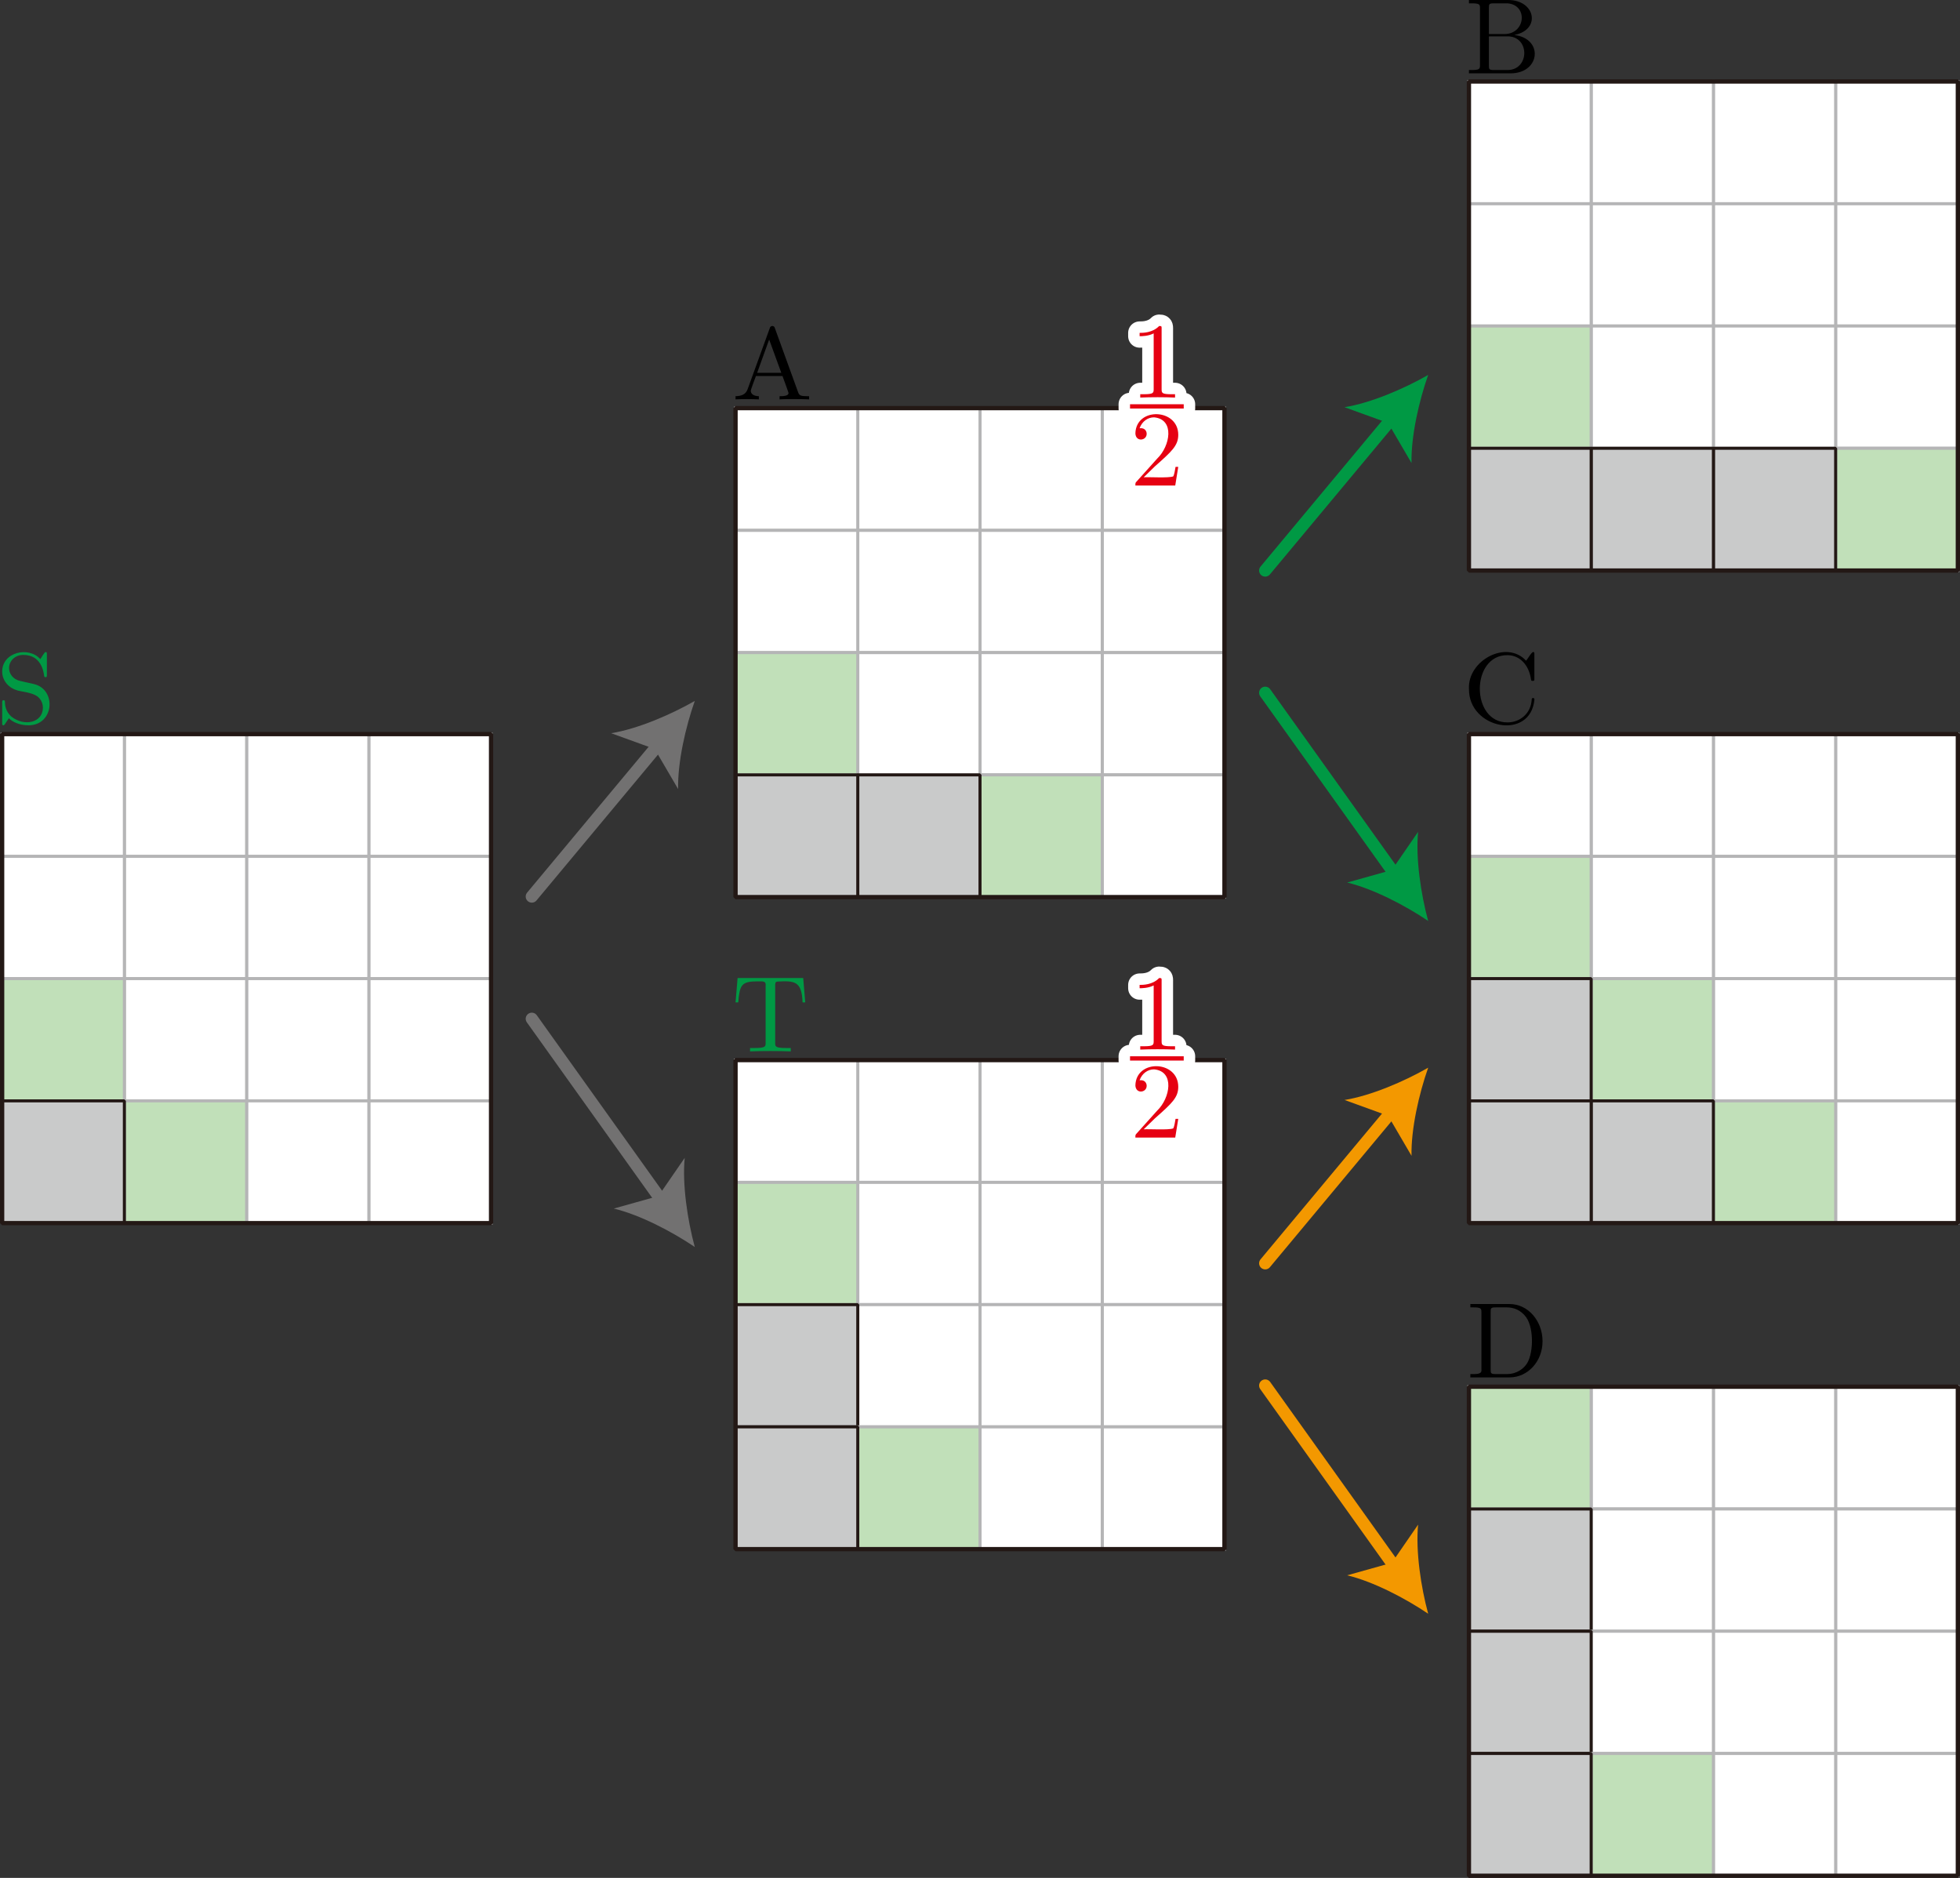 <?xml version="1.0" encoding="UTF-8"?><svg id="_レイヤー_2" xmlns="http://www.w3.org/2000/svg" viewBox="0 0 181.814 174.166"><rect x="0" y="0" width="181.814" height="174.166" fill="#333333" stroke="none"/><g id="Workplace"><g id="_1A_3_03"><g id="S"><rect x="34.214" y="68.086" width="11.339" height="11.339" fill="#fff" stroke="#b5b5b6" stroke-miterlimit="10" stroke-width=".283"/><rect x="22.876" y="68.086" width="11.339" height="11.339" fill="#fff" stroke="#b5b5b6" stroke-miterlimit="10" stroke-width=".283"/><rect x="11.537" y="68.086" width="11.339" height="11.339" fill="#fff" stroke="#b5b5b6" stroke-miterlimit="10" stroke-width=".283"/><rect id="_1" x=".198" y="68.086" width="11.339" height="11.339" fill="#fff" stroke="#b5b5b6" stroke-miterlimit="10" stroke-width=".283"/><rect x="34.214" y="79.425" width="11.339" height="11.339" fill="#fff" stroke="#b5b5b6" stroke-miterlimit="10" stroke-width=".283"/><rect x="22.876" y="79.425" width="11.339" height="11.339" fill="#fff" stroke="#b5b5b6" stroke-miterlimit="10" stroke-width=".283"/><rect x="11.537" y="79.425" width="11.339" height="11.339" fill="#fff" stroke="#b5b5b6" stroke-miterlimit="10" stroke-width=".283"/><rect id="_1-2" x=".198" y="79.425" width="11.339" height="11.339" fill="#fff" stroke="#b5b5b6" stroke-miterlimit="10" stroke-width=".283"/><rect x="34.214" y="90.763" width="11.339" height="11.339" fill="#fff" stroke="#b5b5b6" stroke-miterlimit="10" stroke-width=".283"/><rect x="22.876" y="90.763" width="11.339" height="11.339" fill="#fff" stroke="#b5b5b6" stroke-miterlimit="10" stroke-width=".283"/><rect x="11.537" y="90.763" width="11.339" height="11.339" fill="#fff" stroke="#b5b5b6" stroke-miterlimit="10" stroke-width=".283"/><rect id="_1-3" x=".198" y="90.763" width="11.339" height="11.339" fill="#c1e0b9" stroke="#b5b5b6" stroke-miterlimit="10" stroke-width=".283"/><rect x="34.214" y="102.102" width="11.339" height="11.339" fill="#fff" stroke="#b5b5b6" stroke-miterlimit="10" stroke-width=".283"/><rect x="22.876" y="102.102" width="11.339" height="11.339" fill="#fff" stroke="#b5b5b6" stroke-miterlimit="10" stroke-width=".283"/><rect x="11.537" y="102.102" width="11.339" height="11.339" fill="#c1e0b9" stroke="#b5b5b6" stroke-miterlimit="10" stroke-width=".283"/><rect id="_1-4" x=".198" y="102.102" width="11.339" height="11.339" fill="#c9caca" stroke="#231815" stroke-linejoin="bevel" stroke-width=".283"/><rect x=".198" y="68.086" width="45.354" height="45.354" fill="none" stroke="#231815" stroke-linejoin="bevel" stroke-width=".397"/><path d="M3.123,63.439l-1.276-.29c-.618-.138-1.006-.644-1.006-1.187,0-.651.538-1.221,1.315-1.221,1.664,0,1.883,1.531,1.943,1.953.01.054.01.111.119.111.13,0,.13-.047.13-.226v-1.879c0-.159,0-.223-.109-.223-.084-.073-.438.595-.499.654-1.056-1.202-3.535-.677-3.537,1.157,0,.776.528,1.46,1.305,1.71.251.147,1.726.188,2.163.786.209.243.309.553.309.86-.02,1.384-1.699,1.765-2.91.83-.578-.502-.608-1.099-.618-1.437-.002-.121-.292-.188-.249.138,0,0,0,1.868,0,1.868-.032.255.138.314.259.105,0-.01.03-.037.359-.533.309.317.946.654,1.833.654,2.382-.016,2.616-3.349.468-3.831" fill="#094" stroke-width="0"/></g><line x1="49.332" y1="94.488" x2="61.467" y2="111.477" fill="none" stroke="#727171" stroke-linecap="round" stroke-linejoin="bevel" stroke-width="1.134"/><path d="M64.45,115.654c-2.133-1.444-5.119-2.994-7.516-3.564l4.141-1.16,2.44-3.541c-.238,2.453.259,5.779.934,8.265Z" fill="#727171" stroke-width="0"/><line x1="49.332" y1="83.15" x2="61.165" y2="68.951" fill="none" stroke="#727171" stroke-linecap="round" stroke-linejoin="bevel" stroke-width="1.134"/><path d="M64.45,65.008c-.858,2.429-1.601,5.71-1.546,8.173l-2.171-3.713-4.043-1.465c2.433-.39,5.526-1.713,7.76-2.995Z" fill="#727171" stroke-width="0"/><g id="T"><rect x="102.246" y="98.322" width="11.339" height="11.339" fill="#fff" stroke="#b5b5b6" stroke-miterlimit="10" stroke-width=".283"/><rect x="90.907" y="98.322" width="11.339" height="11.339" fill="#fff" stroke="#b5b5b6" stroke-miterlimit="10" stroke-width=".283"/><rect x="79.569" y="98.322" width="11.339" height="11.339" fill="#fff" stroke="#b5b5b6" stroke-miterlimit="10" stroke-width=".283"/><rect id="_1-5" x="68.23" y="98.322" width="11.339" height="11.339" fill="#fff" stroke="#b5b5b6" stroke-miterlimit="10" stroke-width=".283"/><rect x="102.246" y="109.661" width="11.339" height="11.339" fill="#fff" stroke="#b5b5b6" stroke-miterlimit="10" stroke-width=".283"/><rect x="90.907" y="109.661" width="11.339" height="11.339" fill="#fff" stroke="#b5b5b6" stroke-miterlimit="10" stroke-width=".283"/><rect x="79.569" y="109.661" width="11.339" height="11.339" fill="#fff" stroke="#b5b5b6" stroke-miterlimit="10" stroke-width=".283"/><rect id="_1-6" x="68.23" y="109.661" width="11.339" height="11.339" fill="#c1e0b9" stroke="#b5b5b6" stroke-miterlimit="10" stroke-width=".283"/><rect x="102.246" y="121" width="11.339" height="11.339" fill="#fff" stroke="#b5b5b6" stroke-miterlimit="10" stroke-width=".283"/><rect x="90.907" y="121" width="11.339" height="11.339" fill="#fff" stroke="#b5b5b6" stroke-miterlimit="10" stroke-width=".283"/><rect x="79.569" y="121" width="11.339" height="11.339" fill="#fff" stroke="#b5b5b6" stroke-miterlimit="10" stroke-width=".283"/><rect id="_1-7" x="68.23" y="121" width="11.339" height="11.339" fill="#c9caca" stroke="#231815" stroke-linejoin="bevel" stroke-width=".283"/><rect x="102.246" y="132.338" width="11.339" height="11.339" fill="#fff" stroke="#b5b5b6" stroke-miterlimit="10" stroke-width=".283"/><rect x="90.907" y="132.338" width="11.339" height="11.339" fill="#fff" stroke="#b5b5b6" stroke-miterlimit="10" stroke-width=".283"/><rect x="79.569" y="132.338" width="11.339" height="11.339" fill="#c1e0b9" stroke="#b5b5b6" stroke-miterlimit="10" stroke-width=".283"/><rect id="_1-8" x="68.23" y="132.338" width="11.339" height="11.339" fill="#c9caca" stroke="#231815" stroke-linejoin="bevel" stroke-width=".283"/><rect x="68.23" y="98.322" width="45.354" height="45.354" fill="none" stroke="#231815" stroke-linejoin="bevel" stroke-width=".397"/><path d="M107.754,90.968v5.59c0,.37.03.478.927.478h.319s0,.309,0,.309c-.934-.043-2.295-.043-3.228,0v-.309h.319c.897,0,.927-.119.927-.478v-5.162c-.518.259-1.106.259-1.305.259v-.309c.319,0,1.196,0,1.814-.637.229,0,.229.021.229.259M109.805,97.964h-4.981v.398h4.981v-.398ZM106.09,104.74l1.056-1.029c1.554-1.374,2.152-1.914,2.152-2.91.002-2.465-3.923-2.596-3.976-.13.034.821,1.054.675,1.046.032,0-.259-.179-.518-.528-.518-.08,0-.1,0-.13.007.23-.647.767-1.014,1.345-1.014,1.943.182,1.491,2.679.289,3.827,0,0-1.913,2.13-1.913,2.13-.11.112-.11.133-.11.37h3.697l.279-1.734h-.249c-.05.299-.12.737-.219.888-.48.162-2.165.045-2.74.079" fill="#fff" stroke="#fff" stroke-linecap="round" stroke-linejoin="round" stroke-width="2.126"/><path d="M107.754,90.968v5.59c0,.37.03.478.927.478h.319s0,.309,0,.309c-.934-.043-2.295-.043-3.228,0v-.309h.319c.897,0,.927-.119.927-.478v-5.162c-.518.259-1.106.259-1.305.259v-.309c.319,0,1.196,0,1.814-.637.229,0,.229.021.229.259M109.805,97.964h-4.981v.398h4.981v-.398ZM106.09,104.74l1.056-1.029c1.554-1.374,2.152-1.914,2.152-2.91.002-2.465-3.923-2.596-3.976-.13.034.821,1.054.675,1.046.032,0-.259-.179-.518-.528-.518-.08,0-.1,0-.13.007.23-.647.767-1.014,1.345-1.014,1.943.182,1.491,2.679.289,3.827,0,0-1.913,2.13-1.913,2.13-.11.112-.11.133-.11.37h3.697l.279-1.734h-.249c-.05.299-.12.737-.219.888-.48.162-2.165.045-2.74.079" fill="#e60012" stroke-width="0"/><path d="M74.508,90.709h-6.088l-.19,2.26h.249c.14-1.618.289-1.952,1.794-1.952.374.02.81-.1.748.403,0,0,0,5.297,0,5.297,0,.341,0,.482-1.046.482h-.399v.312c1.102-.044,2.675-.043,3.777,0,0,0,0-.312,0-.312h-.399c-1.046,0-1.046-.141-1.046-.482v-5.297c0-.2,0-.341.179-.381,1.64-.095,2.289-.041,2.361,1.93,0,0,.249,0,.249,0l-.19-2.26" fill="#094" stroke-width="0"/></g><g id="A"><rect x="102.246" y="37.85" width="11.339" height="11.339" fill="#fff" stroke="#b5b5b6" stroke-miterlimit="10" stroke-width=".283"/><rect x="90.907" y="37.85" width="11.339" height="11.339" fill="#fff" stroke="#b5b5b6" stroke-miterlimit="10" stroke-width=".283"/><rect x="79.569" y="37.85" width="11.339" height="11.339" fill="#fff" stroke="#b5b5b6" stroke-miterlimit="10" stroke-width=".283"/><rect id="_1-9" x="68.23" y="37.85" width="11.339" height="11.339" fill="#fff" stroke="#b5b5b6" stroke-miterlimit="10" stroke-width=".283"/><rect x="102.246" y="49.189" width="11.339" height="11.339" fill="#fff" stroke="#b5b5b6" stroke-miterlimit="10" stroke-width=".283"/><rect x="90.907" y="49.189" width="11.339" height="11.339" fill="#fff" stroke="#b5b5b6" stroke-miterlimit="10" stroke-width=".283"/><rect x="79.569" y="49.189" width="11.339" height="11.339" fill="#fff" stroke="#b5b5b6" stroke-miterlimit="10" stroke-width=".283"/><rect id="_1-10" x="68.23" y="49.189" width="11.339" height="11.339" fill="#fff" stroke="#b5b5b6" stroke-miterlimit="10" stroke-width=".283"/><rect x="102.246" y="60.527" width="11.339" height="11.339" fill="#fff" stroke="#b5b5b6" stroke-miterlimit="10" stroke-width=".283"/><rect x="90.907" y="60.527" width="11.339" height="11.339" fill="#fff" stroke="#b5b5b6" stroke-miterlimit="10" stroke-width=".283"/><rect x="79.569" y="60.527" width="11.339" height="11.339" fill="#fff" stroke="#b5b5b6" stroke-miterlimit="10" stroke-width=".283"/><rect id="_1-11" x="68.23" y="60.527" width="11.339" height="11.339" fill="#c1e0b9" stroke="#b5b5b6" stroke-miterlimit="10" stroke-width=".283"/><rect x="102.246" y="71.866" width="11.339" height="11.339" fill="#fff" stroke="#b5b5b6" stroke-miterlimit="10" stroke-width=".283"/><rect x="90.907" y="71.866" width="11.339" height="11.339" fill="#c1e0b9" stroke="#b5b5b6" stroke-miterlimit="10" stroke-width=".283"/><rect x="79.569" y="71.866" width="11.339" height="11.339" fill="#c9caca" stroke="#231815" stroke-linejoin="bevel" stroke-width=".283"/><rect id="_1-12" x="68.23" y="71.866" width="11.339" height="11.339" fill="#c9caca" stroke="#231815" stroke-linejoin="bevel" stroke-width=".283"/><rect x="68.23" y="37.85" width="45.354" height="45.354" fill="none" stroke="#231815" stroke-linejoin="bevel" stroke-width=".397"/><path d="M107.754,30.495v5.59c0,.37.03.478.927.478h.319s0,.309,0,.309c-.934-.043-2.295-.043-3.228,0v-.309h.319c.897,0,.927-.119.927-.478v-5.162c-.518.259-1.106.259-1.305.259v-.309c.319,0,1.196,0,1.814-.637.229,0,.229.021.229.259M109.805,37.492h-4.981v.398h4.981v-.398ZM106.09,44.268l1.056-1.029c1.554-1.374,2.152-1.914,2.152-2.91.002-2.465-3.923-2.596-3.976-.13.034.821,1.054.675,1.046.032,0-.259-.179-.518-.528-.518-.08,0-.1,0-.13.007.23-.647.767-1.014,1.345-1.014,1.943.182,1.491,2.679.289,3.827,0,0-1.913,2.13-1.913,2.13-.11.112-.11.133-.11.37h3.697l.279-1.734h-.249c-.05.299-.12.737-.219.888-.48.162-2.165.045-2.74.079" fill="#fff" stroke="#fff" stroke-linecap="round" stroke-linejoin="round" stroke-width="2.126"/><path d="M107.754,30.495v5.59c0,.37.03.478.927.478h.319s0,.309,0,.309c-.934-.043-2.295-.043-3.228,0v-.309h.319c.897,0,.927-.119.927-.478v-5.162c-.518.259-1.106.259-1.305.259v-.309c.319,0,1.196,0,1.814-.637.229,0,.229.021.229.259M109.805,37.492h-4.981v.398h4.981v-.398ZM106.09,44.268l1.056-1.029c1.554-1.374,2.152-1.914,2.152-2.91.002-2.465-3.923-2.596-3.976-.13.034.821,1.054.675,1.046.032,0-.259-.179-.518-.528-.518-.08,0-.1,0-.13.007.23-.647.767-1.014,1.345-1.014,1.943.182,1.491,2.679.289,3.827,0,0-1.913,2.13-1.913,2.13-.11.112-.11.133-.11.37h3.697l.279-1.734h-.249c-.05.299-.12.737-.219.888-.48.162-2.165.045-2.74.079" fill="#e60012" stroke-width="0"/><path d="M71.877,30.428c-.046-.254-.42-.259-.468,0,0,0-2.063,5.682-2.063,5.682-.179.483-.578.624-1.116.634v.295c.587-.037,1.51-.029,2.163,0,0,0,0-.295,0-.295-.498,0-.748-.237-.748-.483-.044-.053.461-1.311.478-1.389,0,0,2.461,0,2.461,0,.01.035.6,1.61.558,1.588,0,.285-.558.285-.827.285v.295c.359-.027,1.056-.027,1.435-.027.429,0,.887.007,1.305.027v-.295h-.179c-.598,0-.737-.065-.847-.381l-2.152-5.935ZM71.349,31.491l1.126,3.089h-2.242l1.116-3.089Z" fill="#000" stroke-width="0"/></g><line x1="117.364" y1="117.165" x2="129.196" y2="102.966" fill="none" stroke="#f39800" stroke-linecap="round" stroke-linejoin="bevel" stroke-width="1.134"/><path d="M132.482,99.024c-.858,2.429-1.601,5.71-1.546,8.173l-2.171-3.713-4.043-1.465c2.433-.39,5.526-1.713,7.76-2.995Z" fill="#f39800" stroke-width="0"/><line x1="117.364" y1="128.504" x2="129.499" y2="145.493" fill="none" stroke="#f39800" stroke-linecap="round" stroke-linejoin="bevel" stroke-width="1.134"/><path d="M132.482,149.669c-2.133-1.444-5.119-2.994-7.516-3.564l4.141-1.16,2.44-3.541c-.238,2.453.259,5.779.934,8.265Z" fill="#f39800" stroke-width="0"/><line x1="117.364" y1="64.252" x2="129.499" y2="81.241" fill="none" stroke="#094" stroke-linecap="round" stroke-linejoin="bevel" stroke-width="1.134"/><path d="M132.482,85.417c-2.133-1.444-5.119-2.994-7.516-3.564l4.141-1.16,2.44-3.541c-.238,2.453.259,5.779.934,8.265Z" fill="#094" stroke-width="0"/><line x1="117.364" y1="52.913" x2="129.196" y2="38.714" fill="none" stroke="#094" stroke-linecap="round" stroke-linejoin="bevel" stroke-width="1.134"/><path d="M132.482,34.772c-.858,2.429-1.601,5.71-1.546,8.173l-2.171-3.713-4.043-1.465c2.433-.39,5.526-1.713,7.76-2.995Z" fill="#094" stroke-width="0"/><g id="D"><rect x="170.277" y="128.613" width="11.339" height="11.339" fill="#fff" stroke="#b5b5b6" stroke-miterlimit="10" stroke-width=".283"/><rect x="158.939" y="128.613" width="11.339" height="11.339" fill="#fff" stroke="#b5b5b6" stroke-miterlimit="10" stroke-width=".283"/><rect x="147.6" y="128.613" width="11.339" height="11.339" fill="#fff" stroke="#b5b5b6" stroke-miterlimit="10" stroke-width=".283"/><rect id="_1-13" x="136.261" y="128.613" width="11.339" height="11.339" fill="#c1e0b9" stroke="#b5b5b6" stroke-miterlimit="10" stroke-width=".283"/><rect x="170.277" y="139.952" width="11.339" height="11.339" fill="#fff" stroke="#b5b5b6" stroke-miterlimit="10" stroke-width=".283"/><rect x="158.939" y="139.952" width="11.339" height="11.339" fill="#fff" stroke="#b5b5b6" stroke-miterlimit="10" stroke-width=".283"/><rect x="147.6" y="139.952" width="11.339" height="11.339" fill="#fff" stroke="#b5b5b6" stroke-miterlimit="10" stroke-width=".283"/><rect id="_1-14" x="136.261" y="139.952" width="11.339" height="11.339" fill="#c9caca" stroke="#231815" stroke-linejoin="bevel" stroke-width=".283"/><rect x="170.277" y="151.291" width="11.339" height="11.339" fill="#fff" stroke="#b5b5b6" stroke-miterlimit="10" stroke-width=".283"/><rect x="158.939" y="151.291" width="11.339" height="11.339" fill="#fff" stroke="#b5b5b6" stroke-miterlimit="10" stroke-width=".283"/><rect x="147.6" y="151.291" width="11.339" height="11.339" fill="#fff" stroke="#b5b5b6" stroke-miterlimit="10" stroke-width=".283"/><rect id="_1-15" x="136.261" y="151.291" width="11.339" height="11.339" fill="#c9caca" stroke="#231815" stroke-linejoin="bevel" stroke-width=".283"/><rect x="170.277" y="162.629" width="11.339" height="11.339" fill="#fff" stroke="#b5b5b6" stroke-miterlimit="10" stroke-width=".283"/><rect x="158.939" y="162.629" width="11.339" height="11.339" fill="#fff" stroke="#b5b5b6" stroke-miterlimit="10" stroke-width=".283"/><rect x="147.6" y="162.629" width="11.339" height="11.339" fill="#c1e0b9" stroke="#b5b5b6" stroke-miterlimit="10" stroke-width=".283"/><rect id="_1-16" x="136.261" y="162.629" width="11.339" height="11.339" fill="#c9caca" stroke="#231815" stroke-linejoin="bevel" stroke-width=".283"/><rect x="136.261" y="128.613" width="45.354" height="45.354" fill="none" stroke="#231815" stroke-linejoin="bevel" stroke-width=".397"/><path d="M136.394,120.945v.309h.239c.768,0,.787.108.787.468v5.25c.068.496-.362.472-1.026.467,0,0,0,.309,0,.309h3.647c1.674,0,3.049-1.474,3.049-3.348,0-1.891-1.345-3.455-3.049-3.455h-3.647ZM138.766,127.439c-.468,0-.488-.068-.488-.399v-5.386c0-.331.02-.399.488-.399h.996c.618,0,1.305.219,1.814.924.758,1.076.668,3.566-.03,4.416-.199.266-.767.845-1.774.845h-1.006" fill="#000" stroke-width="0"/></g><g id="C"><rect x="170.277" y="68.086" width="11.339" height="11.339" fill="#fff" stroke="#b5b5b6" stroke-miterlimit="10" stroke-width=".283"/><rect x="158.939" y="68.086" width="11.339" height="11.339" fill="#fff" stroke="#b5b5b6" stroke-miterlimit="10" stroke-width=".283"/><rect x="147.6" y="68.086" width="11.339" height="11.339" fill="#fff" stroke="#b5b5b6" stroke-miterlimit="10" stroke-width=".283"/><rect id="_1-17" x="136.261" y="68.086" width="11.339" height="11.339" fill="#fff" stroke="#b5b5b6" stroke-miterlimit="10" stroke-width=".283"/><rect x="170.277" y="79.425" width="11.339" height="11.339" fill="#fff" stroke="#b5b5b6" stroke-miterlimit="10" stroke-width=".283"/><rect x="158.939" y="79.425" width="11.339" height="11.339" fill="#fff" stroke="#b5b5b6" stroke-miterlimit="10" stroke-width=".283"/><rect x="147.6" y="79.425" width="11.339" height="11.339" fill="#fff" stroke="#b5b5b6" stroke-miterlimit="10" stroke-width=".283"/><rect id="_1-18" x="136.261" y="79.425" width="11.339" height="11.339" fill="#c1e0b9" stroke="#b5b5b6" stroke-miterlimit="10" stroke-width=".283"/><rect x="170.277" y="90.763" width="11.339" height="11.339" fill="#fff" stroke="#b5b5b6" stroke-miterlimit="10" stroke-width=".283"/><rect x="158.939" y="90.763" width="11.339" height="11.339" fill="#fff" stroke="#b5b5b6" stroke-miterlimit="10" stroke-width=".283"/><rect x="147.6" y="90.763" width="11.339" height="11.339" fill="#c1e0b9" stroke="#b5b5b6" stroke-miterlimit="10" stroke-width=".283"/><rect id="_1-19" x="136.261" y="90.763" width="11.339" height="11.339" fill="#c9caca" stroke="#231815" stroke-linejoin="bevel" stroke-width=".283"/><rect x="170.277" y="102.102" width="11.339" height="11.339" fill="#fff" stroke="#b5b5b6" stroke-miterlimit="10" stroke-width=".283"/><rect x="158.939" y="102.102" width="11.339" height="11.339" fill="#c1e0b9" stroke="#b5b5b6" stroke-miterlimit="10" stroke-width=".283"/><rect x="147.6" y="102.102" width="11.339" height="11.339" fill="#c9caca" stroke="#231815" stroke-linejoin="bevel" stroke-width=".283"/><rect id="_1-20" x="136.261" y="102.102" width="11.339" height="11.339" fill="#c9caca" stroke="#231815" stroke-linejoin="bevel" stroke-width=".283"/><rect x="136.261" y="68.086" width="45.354" height="45.354" fill="none" stroke="#231815" stroke-linejoin="bevel" stroke-width=".397"/><path d="M136.265,63.88c-.06,3.726,5.698,4.839,6.069,1.022,0-.095,0-.163-.13-.163-.11,0-.11.058-.12.152-.08,1.341-1.146,2.109-2.232,2.109-3.442.033-3.438-6.267-.01-6.236,1.086,0,1.973.853,2.172,2.221.02.132.02.163.16.163.159,0,.159-.03.159-.227v-2.224c0-.159,0-.224-.11-.224-.128-.042-.574.733-.658.806-1.822-1.973-5.43-.024-5.301,2.6" fill="#000" stroke-width="0"/></g><g id="B"><rect x="170.277" y="7.559" width="11.339" height="11.339" fill="#fff" stroke="#b5b5b6" stroke-miterlimit="10" stroke-width=".283"/><rect x="158.939" y="7.559" width="11.339" height="11.339" fill="#fff" stroke="#b5b5b6" stroke-miterlimit="10" stroke-width=".283"/><rect x="147.6" y="7.559" width="11.339" height="11.339" fill="#fff" stroke="#b5b5b6" stroke-miterlimit="10" stroke-width=".283"/><rect id="_1-21" x="136.261" y="7.559" width="11.339" height="11.339" fill="#fff" stroke="#b5b5b6" stroke-miterlimit="10" stroke-width=".283"/><rect x="170.277" y="18.898" width="11.339" height="11.339" fill="#fff" stroke="#b5b5b6" stroke-miterlimit="10" stroke-width=".283"/><rect x="158.939" y="18.898" width="11.339" height="11.339" fill="#fff" stroke="#b5b5b6" stroke-miterlimit="10" stroke-width=".283"/><rect x="147.6" y="18.898" width="11.339" height="11.339" fill="#fff" stroke="#b5b5b6" stroke-miterlimit="10" stroke-width=".283"/><rect id="_1-22" x="136.261" y="18.898" width="11.339" height="11.339" fill="#fff" stroke="#b5b5b6" stroke-miterlimit="10" stroke-width=".283"/><rect x="170.277" y="30.236" width="11.339" height="11.339" fill="#fff" stroke="#b5b5b6" stroke-miterlimit="10" stroke-width=".283"/><rect x="158.939" y="30.236" width="11.339" height="11.339" fill="#fff" stroke="#b5b5b6" stroke-miterlimit="10" stroke-width=".283"/><rect x="147.6" y="30.236" width="11.339" height="11.339" fill="#fff" stroke="#b5b5b6" stroke-miterlimit="10" stroke-width=".283"/><rect id="_1-23" x="136.261" y="30.236" width="11.339" height="11.339" fill="#c1e0b9" stroke="#b5b5b6" stroke-miterlimit="10" stroke-width=".283"/><rect x="170.277" y="41.575" width="11.339" height="11.339" fill="#c1e0b9" stroke="#b5b5b6" stroke-miterlimit="10" stroke-width=".283"/><rect x="158.939" y="41.575" width="11.339" height="11.339" fill="#c9caca" stroke="#231815" stroke-linejoin="bevel" stroke-width=".283"/><rect x="147.6" y="41.575" width="11.339" height="11.339" fill="#c9caca" stroke="#231815" stroke-linejoin="bevel" stroke-width=".283"/><rect id="_1-24" x="136.261" y="41.575" width="11.339" height="11.339" fill="#c9caca" stroke="#231815" stroke-linejoin="bevel" stroke-width=".283"/><rect x="136.261" y="7.559" width="45.354" height="45.354" fill="none" stroke="#231815" stroke-linejoin="bevel" stroke-width=".397"/><path d="M138.115,3.157V.708c0-.331.02-.399.488-.399h1.236c1.935.156,1.669,2.851-.279,2.848,0,0-1.445,0-1.445,0h0ZM140.467,3.247C142.97,2.763,142.436.006,139.909,0c0,0-3.647,0-3.647,0v.309h.239c.767,0,.787.108.787.468v5.25c0,.359-.02.467-.787.467h-.239v.309h3.906c2.744-.044,3.01-3.247.299-3.556ZM139.849,6.494h-1.246c-.468,0-.488-.068-.488-.399v-2.718h1.873c1.938.137,1.862,3.106-.14,3.118" fill="#000" stroke-width="0"/></g></g></g></svg>